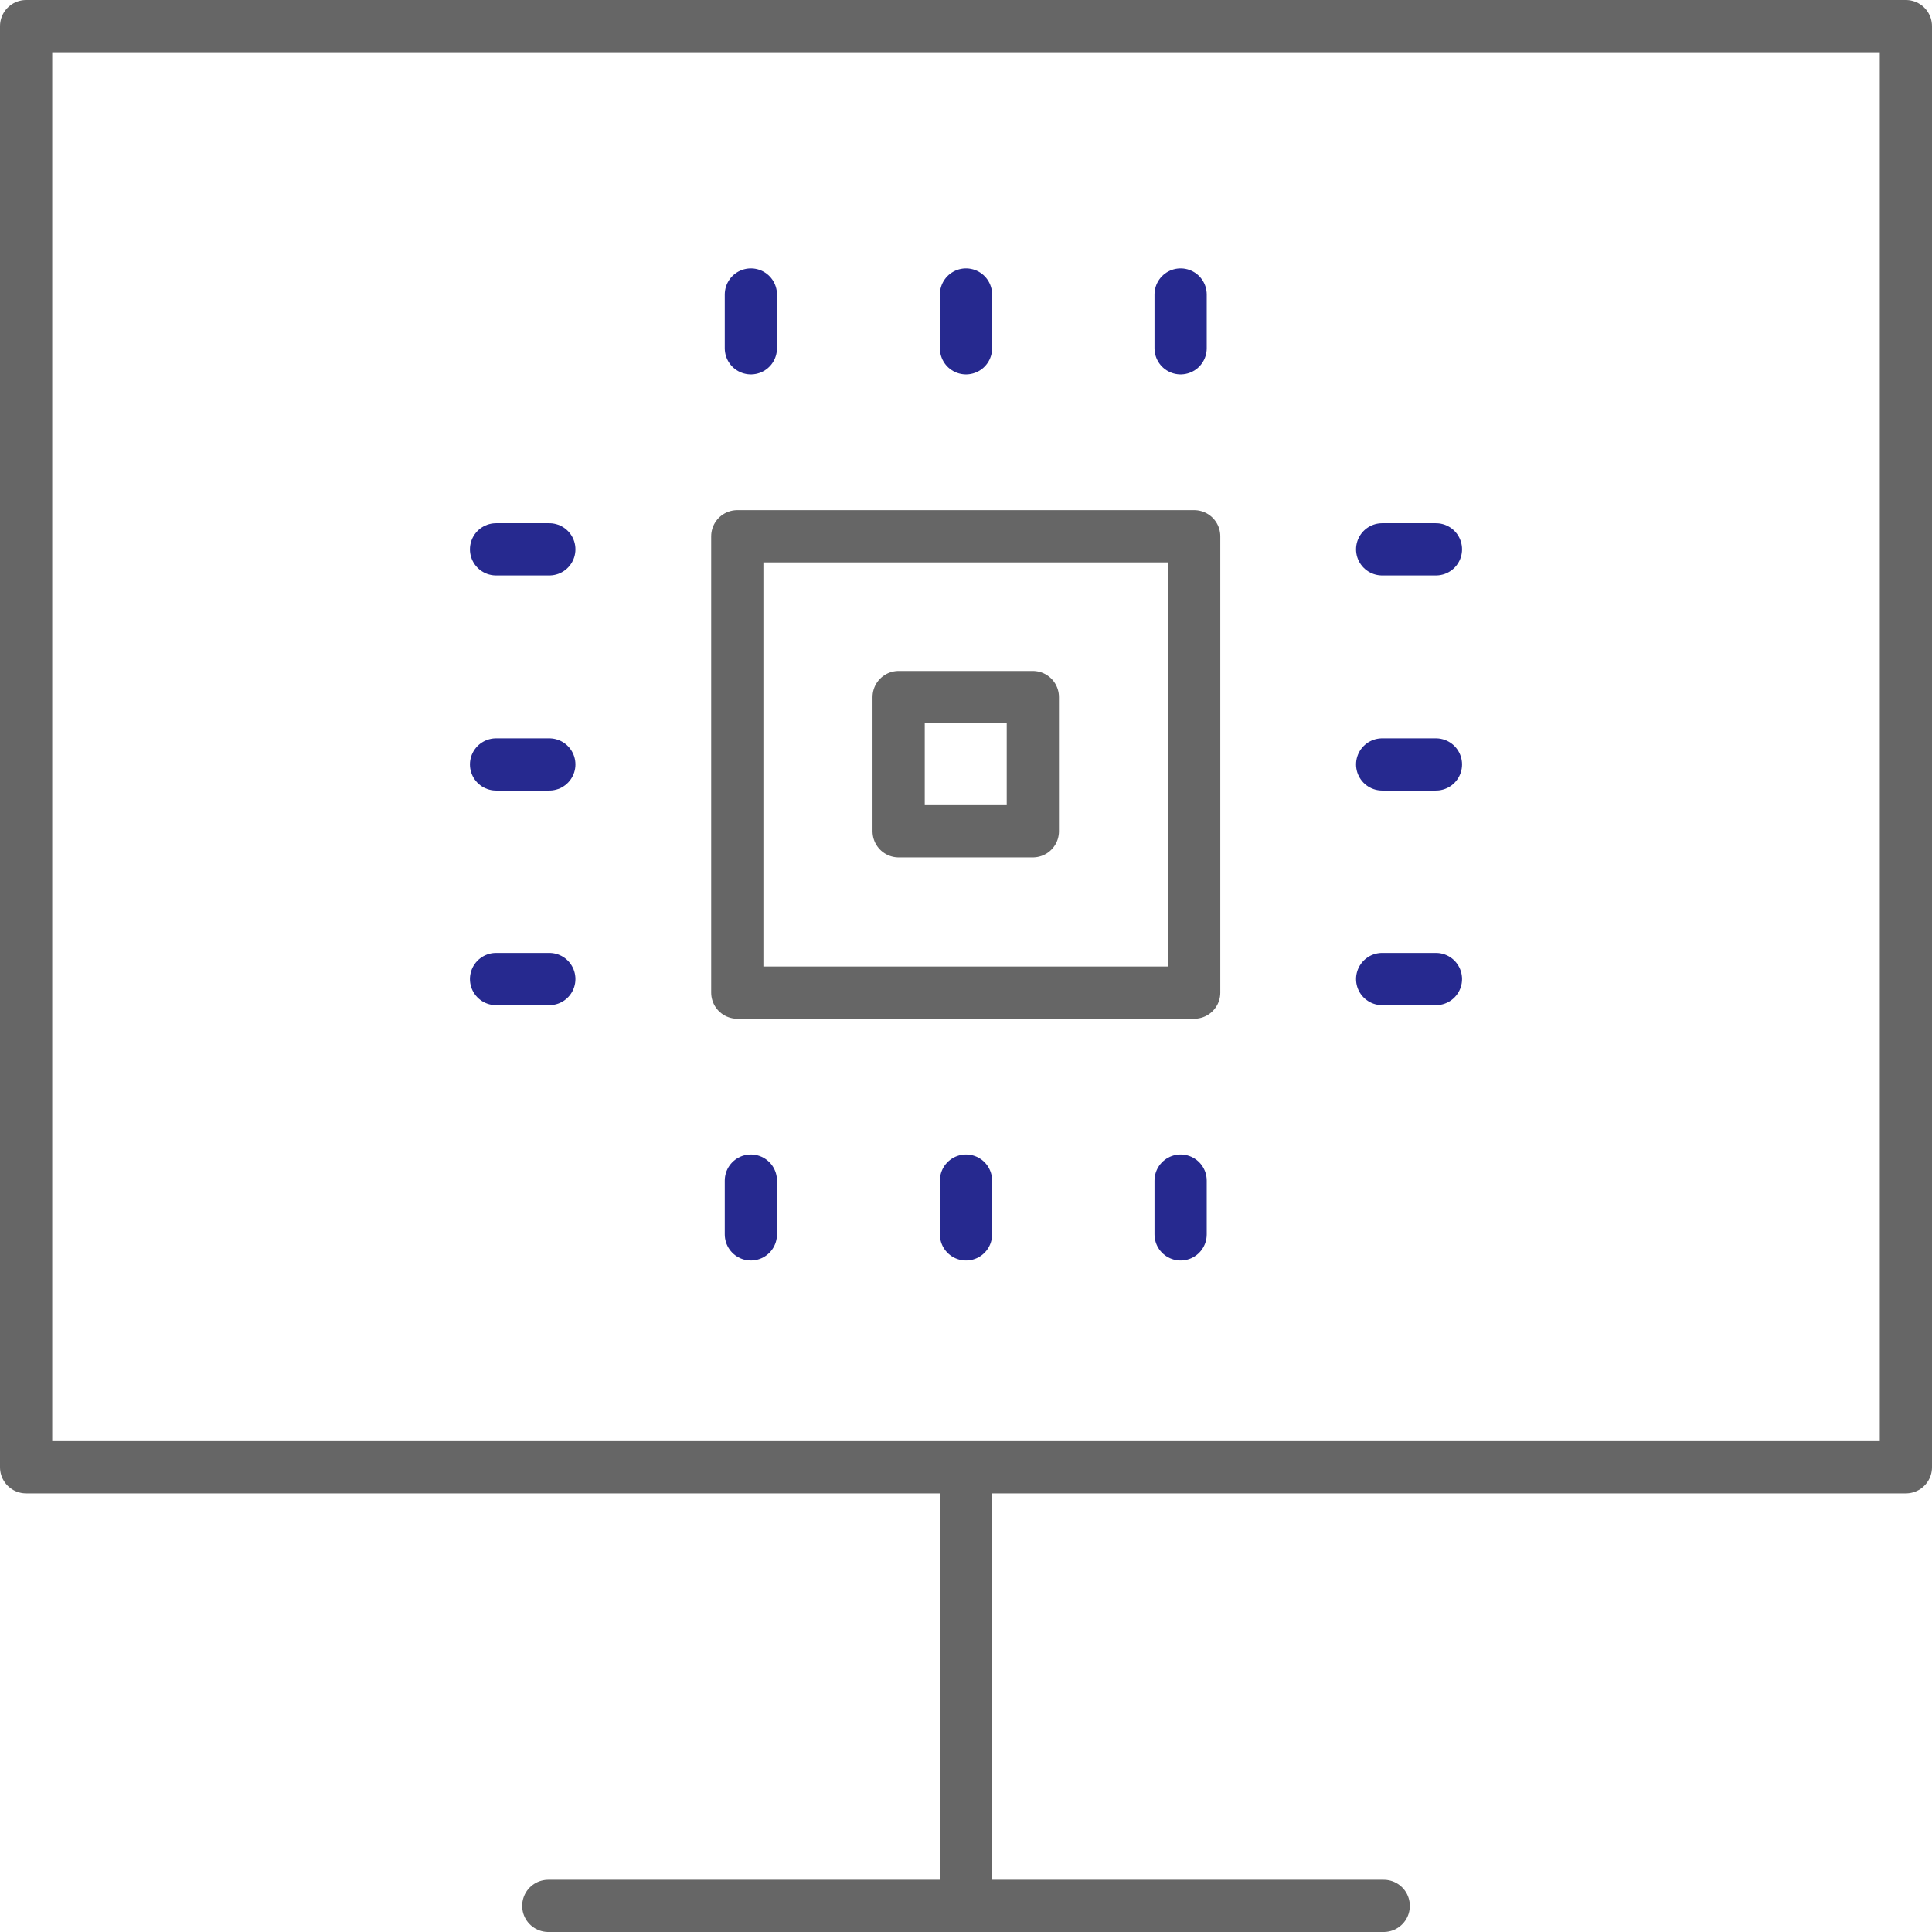 <svg width="37" height="37" viewBox="0 0 37 37" fill="none" xmlns="http://www.w3.org/2000/svg" xmlns:xlink="http://www.w3.org/1999/xlink">
	<desc>
			Created with Pixso.
	</desc>
	<defs/>
	<path id="矢量 523" d="M0.5 0.5L0.5 28.1L18.5 28.1L36.5 28.1L36.5 0.5L0.5 0.5ZM14.12 19.01L14.12 10.27L22.87 10.27L22.87 19.01L14.12 19.01ZM26.5 36.5L18.5 36.5L10.5 36.5M18.5 28.1L18.5 36.5M17.21 13.35L17.21 15.92L19.78 15.92L19.78 13.35L17.21 13.35ZM19.78 13.35L17.21 13.35M17.21 13.35L17.21 15.92M17.21 15.92L19.78 15.92M19.78 15.92L19.78 13.35" stroke="#666666" stroke-opacity="1" stroke-width="1" stroke-linejoin="round" stroke-linecap="round"/>
	<path id="矢量 523" d="M22.61 6.67L22.61 5.64M18.5 6.67L18.5 5.64M14.38 6.67L14.38 5.64M22.61 23.64L22.61 22.61M18.5 23.64L18.5 22.61M14.38 23.64L14.38 22.61M10.52 10.52L9.5 10.52M10.52 14.64L9.5 14.64M10.52 18.75L9.5 18.75M27.5 10.52L26.47 10.52M27.5 14.64L26.47 14.64M27.5 18.75L26.47 18.75" stroke="#26298F" stroke-opacity="1" stroke-width="1" stroke-linejoin="round" stroke-linecap="round"/>
</svg>
